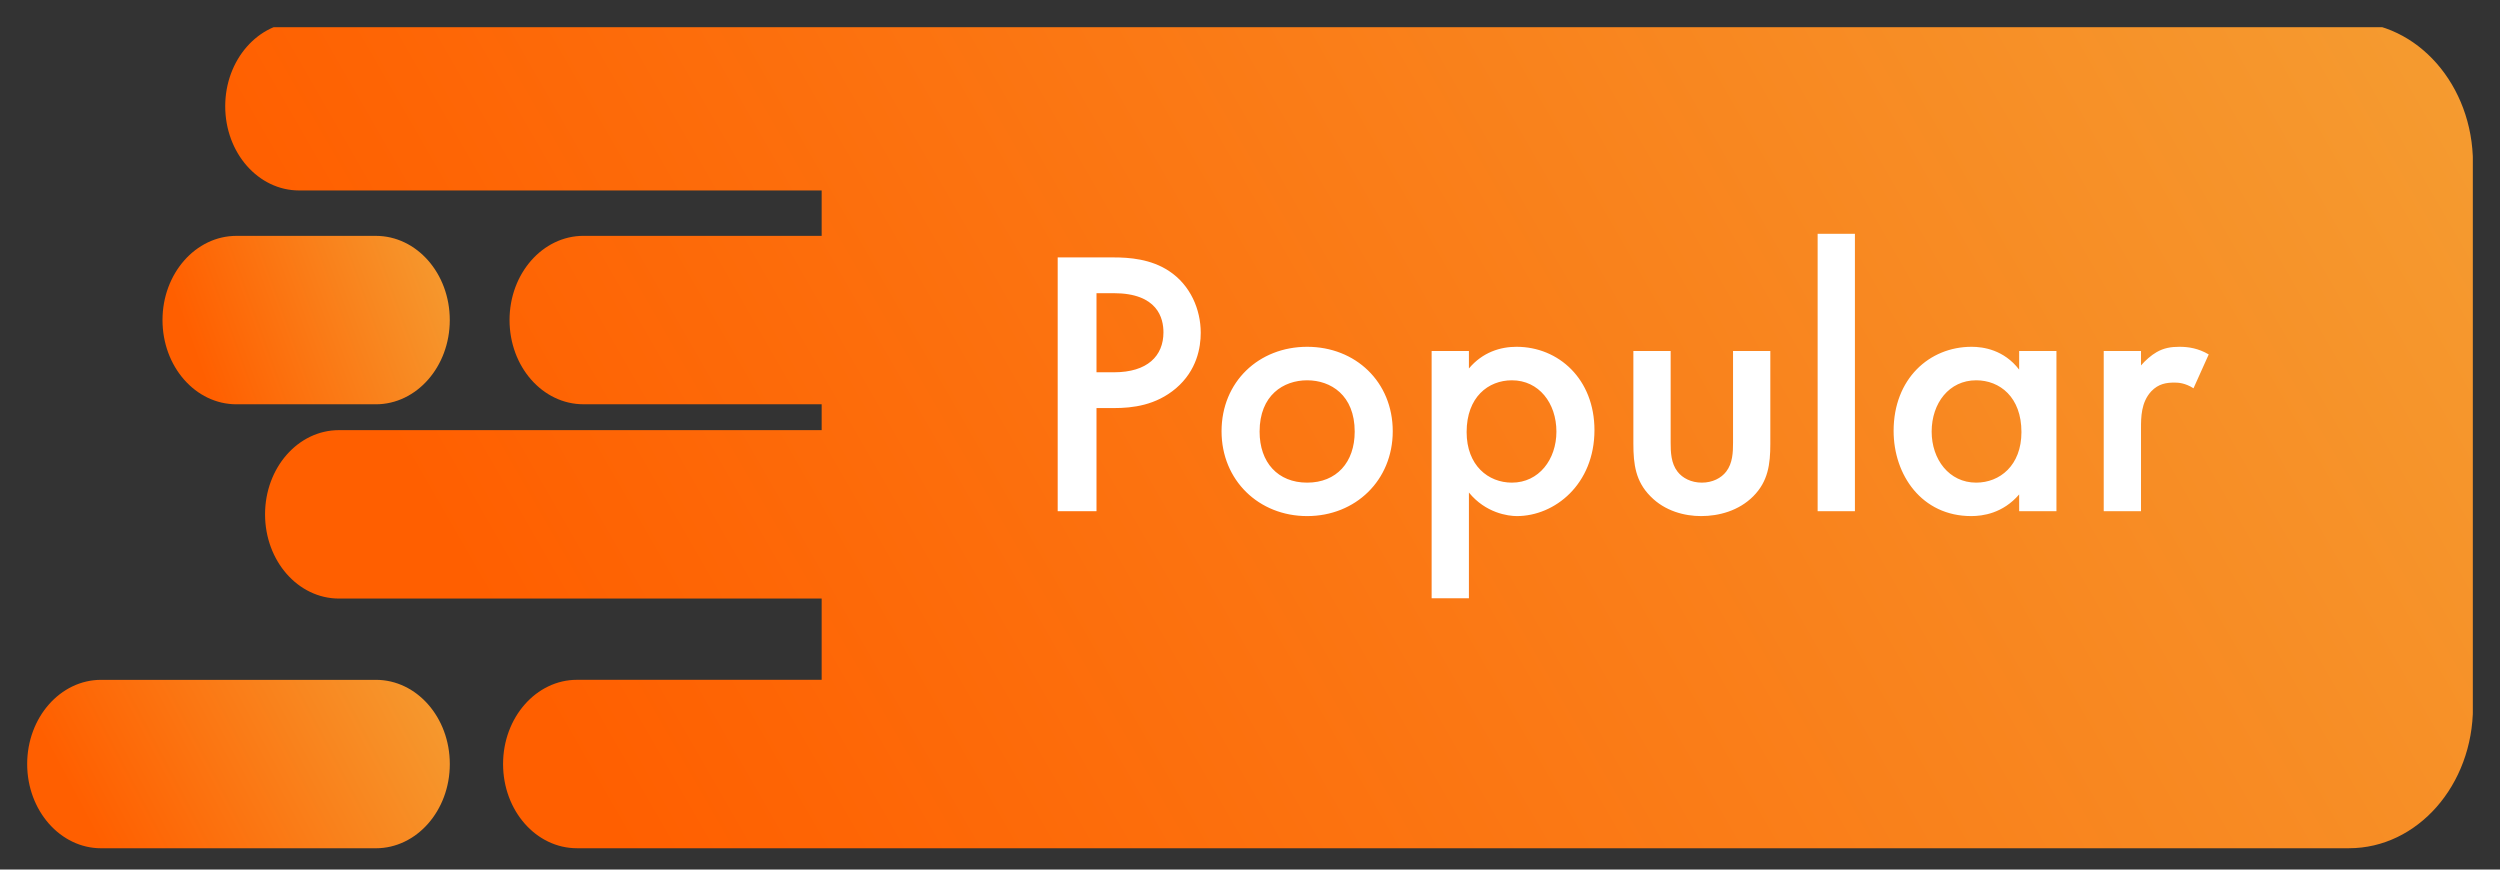 <svg width="92" height="32" viewBox="0 0 92 32" fill="none" xmlns="http://www.w3.org/2000/svg">
<rect x="0" y="0" width="92" height="32" fill="#333333" stroke="none"/>
<g clip-path="url(#clip0_1079_28251)">
<path d="M86.443 0.811H11.009C9.509 0.811 8.288 2.195 8.288 3.91C8.288 5.625 9.504 7.009 11.009 7.009H30.237V8.679H21.472C19.973 8.679 18.751 10.063 18.751 11.778C18.751 13.493 19.967 14.877 21.472 14.877H30.237V15.829H12.475C10.969 15.829 9.754 17.213 9.754 18.928C9.754 20.643 10.969 22.027 12.475 22.027H30.237V25.017H21.233C19.734 25.017 18.513 26.401 18.513 28.116C18.513 29.831 19.728 31.215 21.233 31.215H86.443C88.96 31.215 91.005 28.893 91.005 26.02V6.006C91.005 3.14 88.965 0.811 86.443 0.811Z" fill="url(#paint0_linear_1079_28251)"/>
<path d="M16.552 11.779C16.552 10.064 15.336 8.68 13.831 8.68H8.701C7.202 8.68 5.98 10.064 5.98 11.779C5.98 13.494 7.196 14.878 8.701 14.878H13.831C15.33 14.878 16.552 13.494 16.552 11.779Z" fill="url(#paint1_linear_1079_28251)"/>
<path d="M16.553 28.117C16.553 26.402 15.337 25.018 13.832 25.018H3.721C2.221 25.018 1 26.402 1 28.117C1 29.825 2.216 31.216 3.721 31.216H13.832C15.331 31.216 16.553 29.832 16.553 28.117Z" fill="url(#paint2_linear_1079_28251)"/>
<path d="M38.923 9.473H40.981C41.555 9.473 42.353 9.529 43.025 9.977C43.809 10.495 44.187 11.39 44.187 12.245C44.187 12.79 44.047 13.63 43.277 14.289C42.535 14.918 41.681 15.017 40.995 15.017H40.351V18.811H38.923V9.473ZM40.351 10.789V13.7H40.995C42.227 13.7 42.815 13.098 42.815 12.23C42.815 11.713 42.605 10.789 40.981 10.789H40.351ZM48.103 12.762C49.881 12.762 51.253 14.05 51.253 15.87C51.253 17.677 49.881 18.992 48.103 18.992C46.325 18.992 44.953 17.677 44.953 15.87C44.953 14.05 46.325 12.762 48.103 12.762ZM48.103 17.761C49.181 17.761 49.853 17.018 49.853 15.884C49.853 14.54 48.971 13.995 48.103 13.995C47.235 13.995 46.353 14.54 46.353 15.884C46.353 17.018 47.025 17.761 48.103 17.761ZM54.056 18.125V22.017H52.684V12.916H54.056V13.56C54.56 12.959 55.218 12.762 55.806 12.762C57.36 12.762 58.676 13.953 58.676 15.829C58.676 17.817 57.22 18.992 55.82 18.992C55.498 18.992 54.672 18.881 54.056 18.125ZM55.638 13.995C54.77 13.995 53.972 14.611 53.972 15.899C53.972 17.131 54.77 17.761 55.638 17.761C56.632 17.761 57.276 16.907 57.276 15.884C57.276 14.835 56.632 13.995 55.638 13.995ZM60.108 12.916H61.48V16.291C61.48 16.64 61.494 17.047 61.732 17.355C61.914 17.593 62.236 17.761 62.628 17.761C63.02 17.761 63.342 17.593 63.524 17.355C63.762 17.047 63.776 16.64 63.776 16.291V12.916H65.148V16.332C65.148 17.088 65.064 17.718 64.518 18.265C63.986 18.797 63.258 18.992 62.6 18.992C61.998 18.992 61.27 18.811 60.738 18.265C60.192 17.718 60.108 17.088 60.108 16.332V12.916ZM66.889 8.605H68.261V18.811H66.889V8.605ZM74.305 13.602V12.916H75.677V18.811H74.305V18.195C73.703 18.895 72.961 18.992 72.541 18.992C70.721 18.992 69.685 17.48 69.685 15.857C69.685 13.938 71.001 12.762 72.555 12.762C72.989 12.762 73.745 12.874 74.305 13.602ZM72.723 13.995C71.729 13.995 71.085 14.835 71.085 15.884C71.085 16.907 71.729 17.761 72.723 17.761C73.591 17.761 74.389 17.131 74.389 15.899C74.389 14.611 73.591 13.995 72.723 13.995ZM77.417 18.811V12.916H78.789V13.448C78.943 13.267 79.167 13.07 79.363 12.959C79.629 12.805 79.895 12.762 80.203 12.762C80.539 12.762 80.903 12.819 81.281 13.043L80.721 14.289C80.413 14.092 80.161 14.079 80.021 14.079C79.727 14.079 79.433 14.12 79.167 14.4C78.789 14.806 78.789 15.367 78.789 15.758V18.811H77.417Z" fill="white"/>
</g>
<defs>
<linearGradient id="paint0_linear_1079_28251" x1="83.376" y1="-9.646" x2="20.186" y2="26.702" gradientUnits="userSpaceOnUse">
<stop stop-color="#F59B30"/>
<stop offset="1" stop-color="#FF5F00"/>
</linearGradient>
<linearGradient id="paint1_linear_1079_28251" x1="15.577" y1="6.548" x2="6.066" y2="9.977" gradientUnits="userSpaceOnUse">
<stop stop-color="#F59B30"/>
<stop offset="1" stop-color="#FF5F00"/>
</linearGradient>
<linearGradient id="paint2_linear_1079_28251" x1="15.118" y1="22.886" x2="2.779" y2="29.432" gradientUnits="userSpaceOnUse">
<stop stop-color="#F59B30"/>
<stop offset="1" stop-color="#FF5F00"/>
</linearGradient>
<clipPath id="clip0_1079_28251">
<rect width="90" height="31" fill="white" transform="translate(1 1)"/>
</clipPath>
</defs>
</svg>
